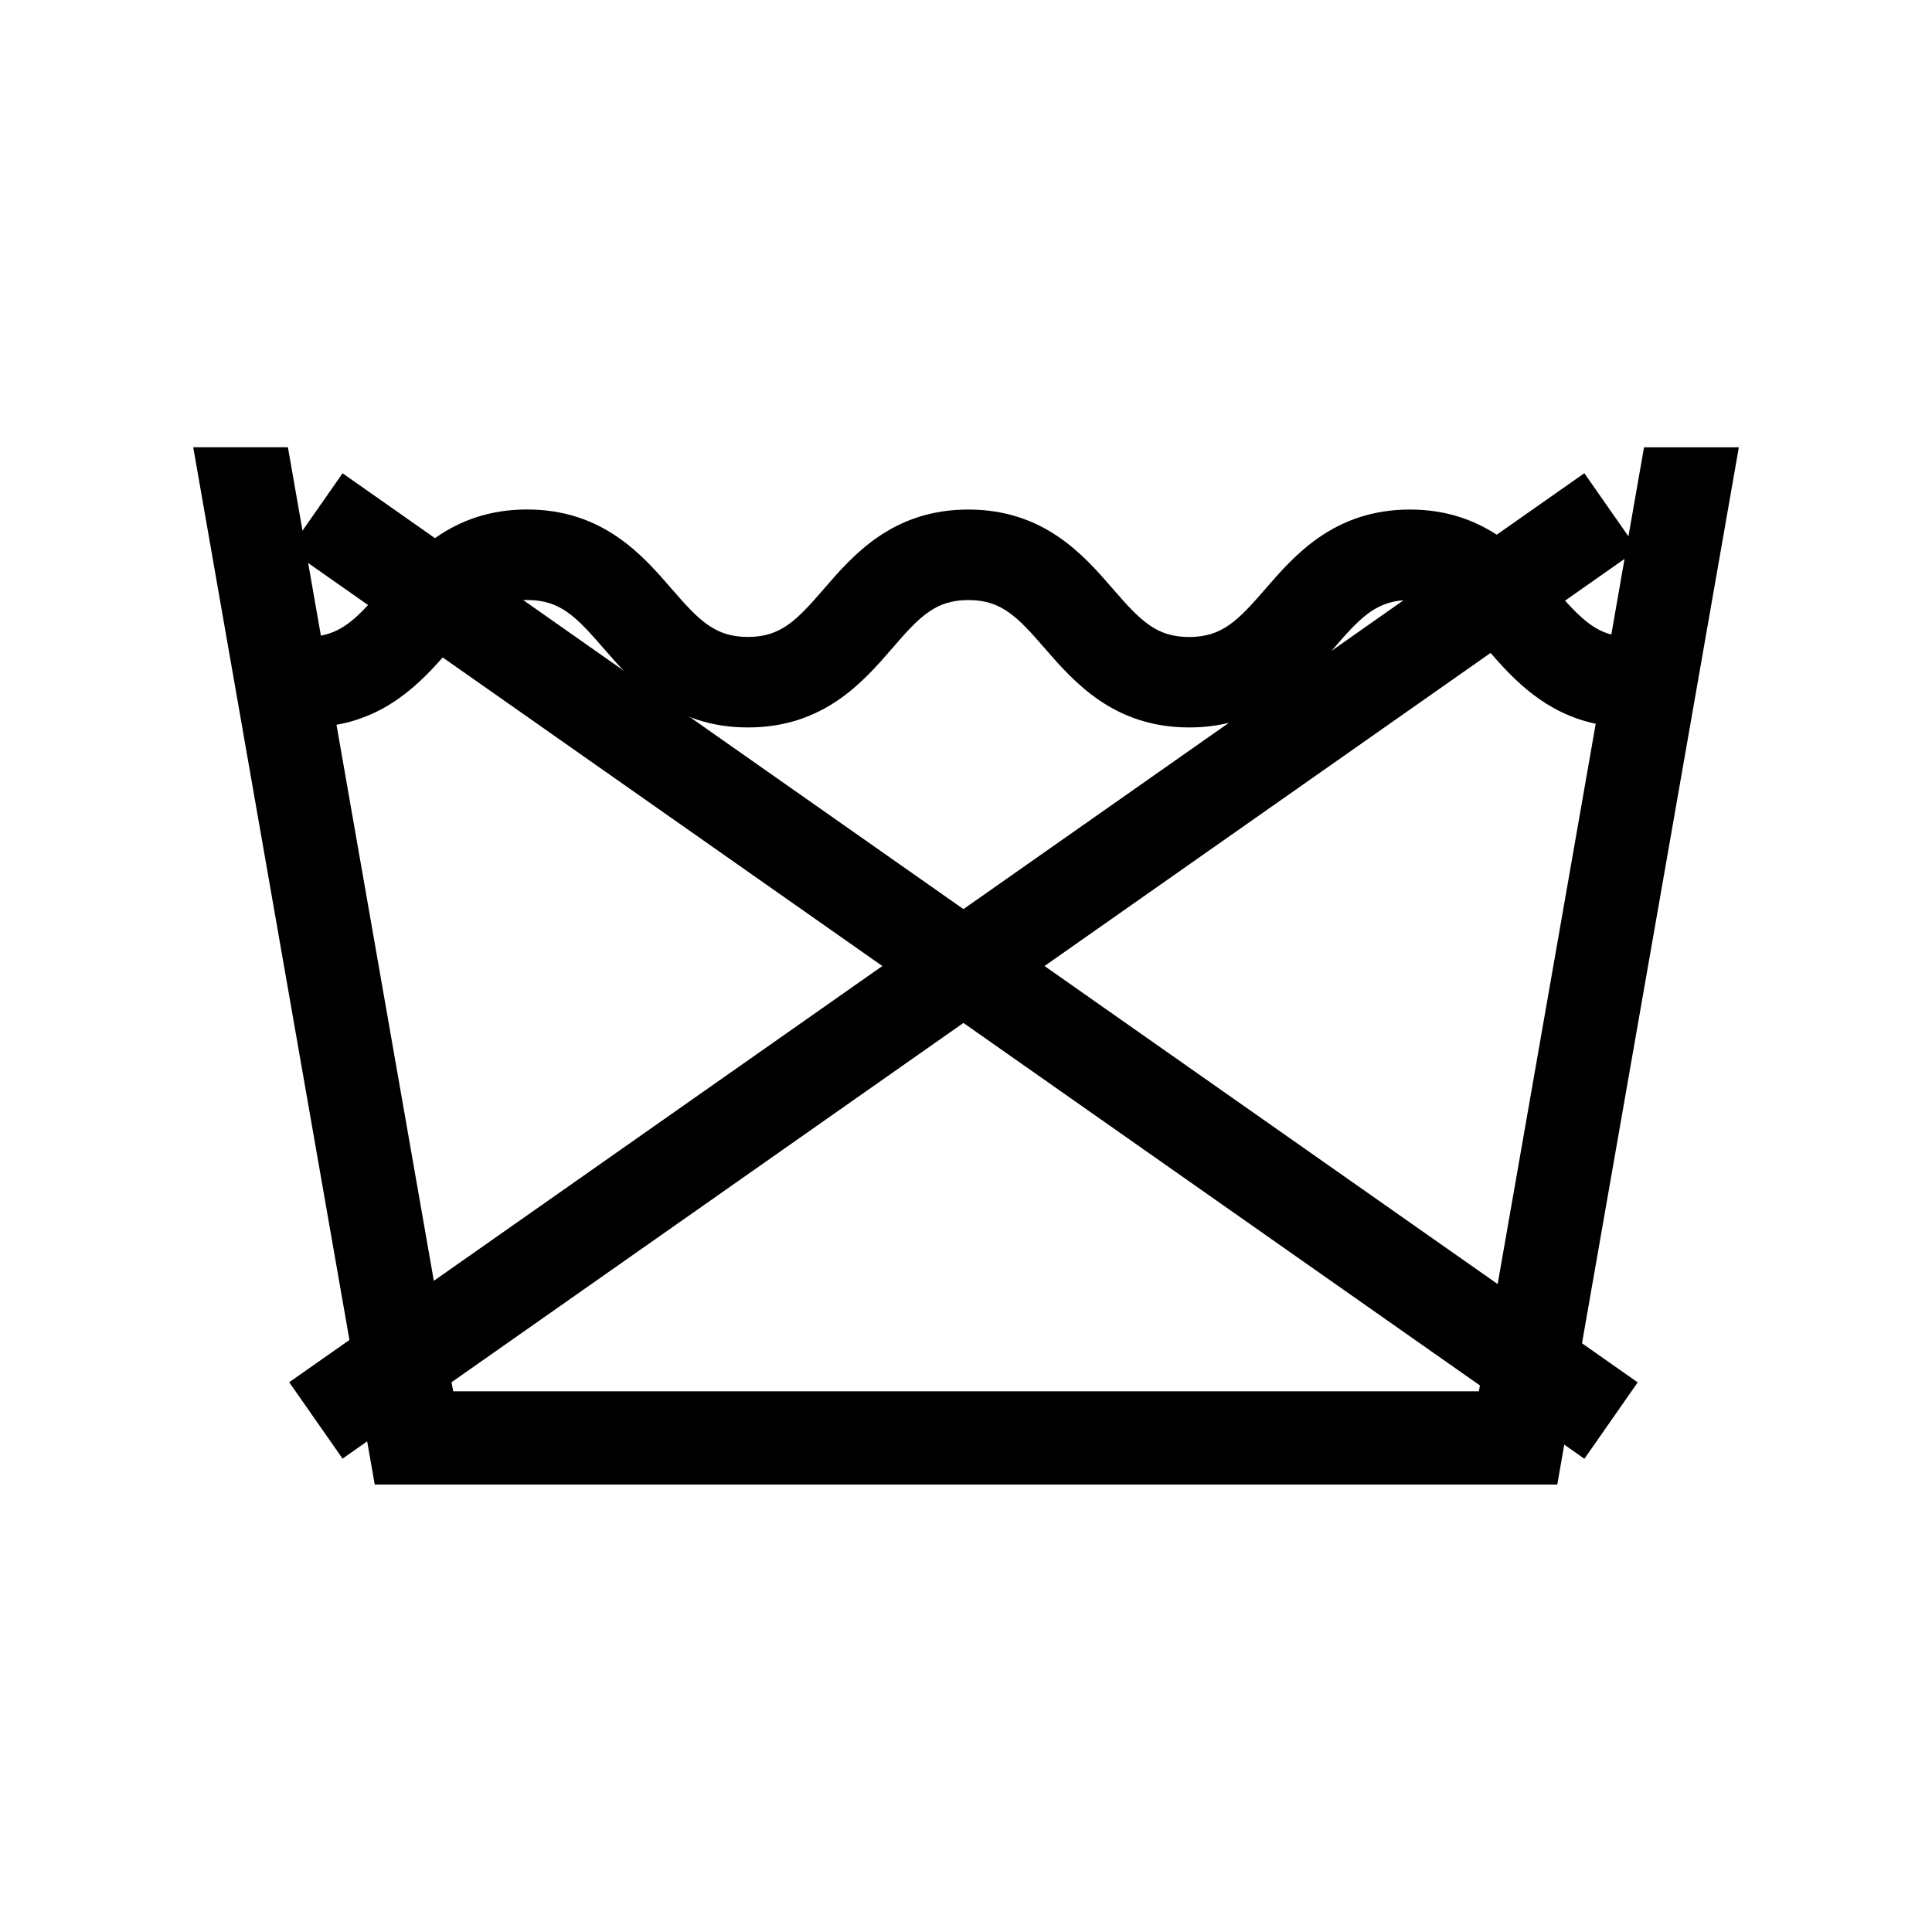 <?xml version="1.0" encoding="utf-8"?>
<!-- Generator: Adobe Illustrator 25.0.0, SVG Export Plug-In . SVG Version: 6.00 Build 0)  -->
<svg version="1.1" id="Ebene_1" xmlns="http://www.w3.org/2000/svg" xmlns:xlink="http://www.w3.org/1999/xlink" x="0px" y="0px"
	 viewBox="0 0 283.46 283.46" style="enable-background:new 0 0 283.46 283.46;" xml:space="preserve">
<g>
	<polygon points="232.46,214.03 42.43,80.65 50.26,69.44 240.28,202.82 232.46,214.03 	"/>
	<path d="M255.12,65.63L255.12,65.63h-13.91l-2.29,13.06l-6.47-9.26l-12.85,9.02c-3.31-2.14-7.41-3.69-12.73-3.69
		c-11.13,0-16.96,6.73-21.21,11.64c-4.02,4.64-6.34,7.06-11.19,7.06c-4.84,0-7.17-2.42-11.19-7.06
		c-4.25-4.91-10.08-11.64-21.21-11.64c-11.14,0-16.95,6.73-21.19,11.64c-4,4.63-6.31,7.05-11.15,7.05c-4.84,0-7.17-2.42-11.19-7.06
		c-4.25-4.91-10.08-11.64-21.21-11.64c-11.13,0-16.96,6.73-21.21,11.64c-3.38,3.9-5.56,6.22-9.04,6.87l-4.84-27.64H28.35l0,0
		l22.92,130.98l-8.84,6.2l7.83,11.21l3.61-2.54l1.11,6.34h173.5L255.12,65.63L255.12,65.63z M66.25,202.8L218.69,95.8
		c3.46,3.97,8.01,8.81,15.43,10.39l-17.14,97.94H66.49L66.25,202.8L66.25,202.8z M174.48,106.73c2.12,0,4.05-0.25,5.82-0.68
		L63.65,187.92l-14.28-81.58c8.32-1.49,13.13-7.04,16.78-11.25c4.02-4.64,6.34-7.06,11.19-7.06c4.84,0,7.17,2.42,11.19,7.06
		c4.26,4.91,10.08,11.64,21.21,11.64c11.13,0,16.95-6.73,21.19-11.64c4-4.63,6.31-7.05,11.15-7.05c4.84,0,7.17,2.42,11.19,7.06
		C157.53,100,163.36,106.73,174.48,106.73L174.48,106.73z M205.92,88.07l-10.56,7.42c0.11-0.13,0.23-0.27,0.34-0.39
		C199.44,90.77,201.71,88.38,205.92,88.07L205.92,88.07z M238.35,82l-1.94,11.1c-2.54-0.68-4.43-2.37-6.79-4.97L238.35,82L238.35,82
		z"/>
</g>
</svg>
